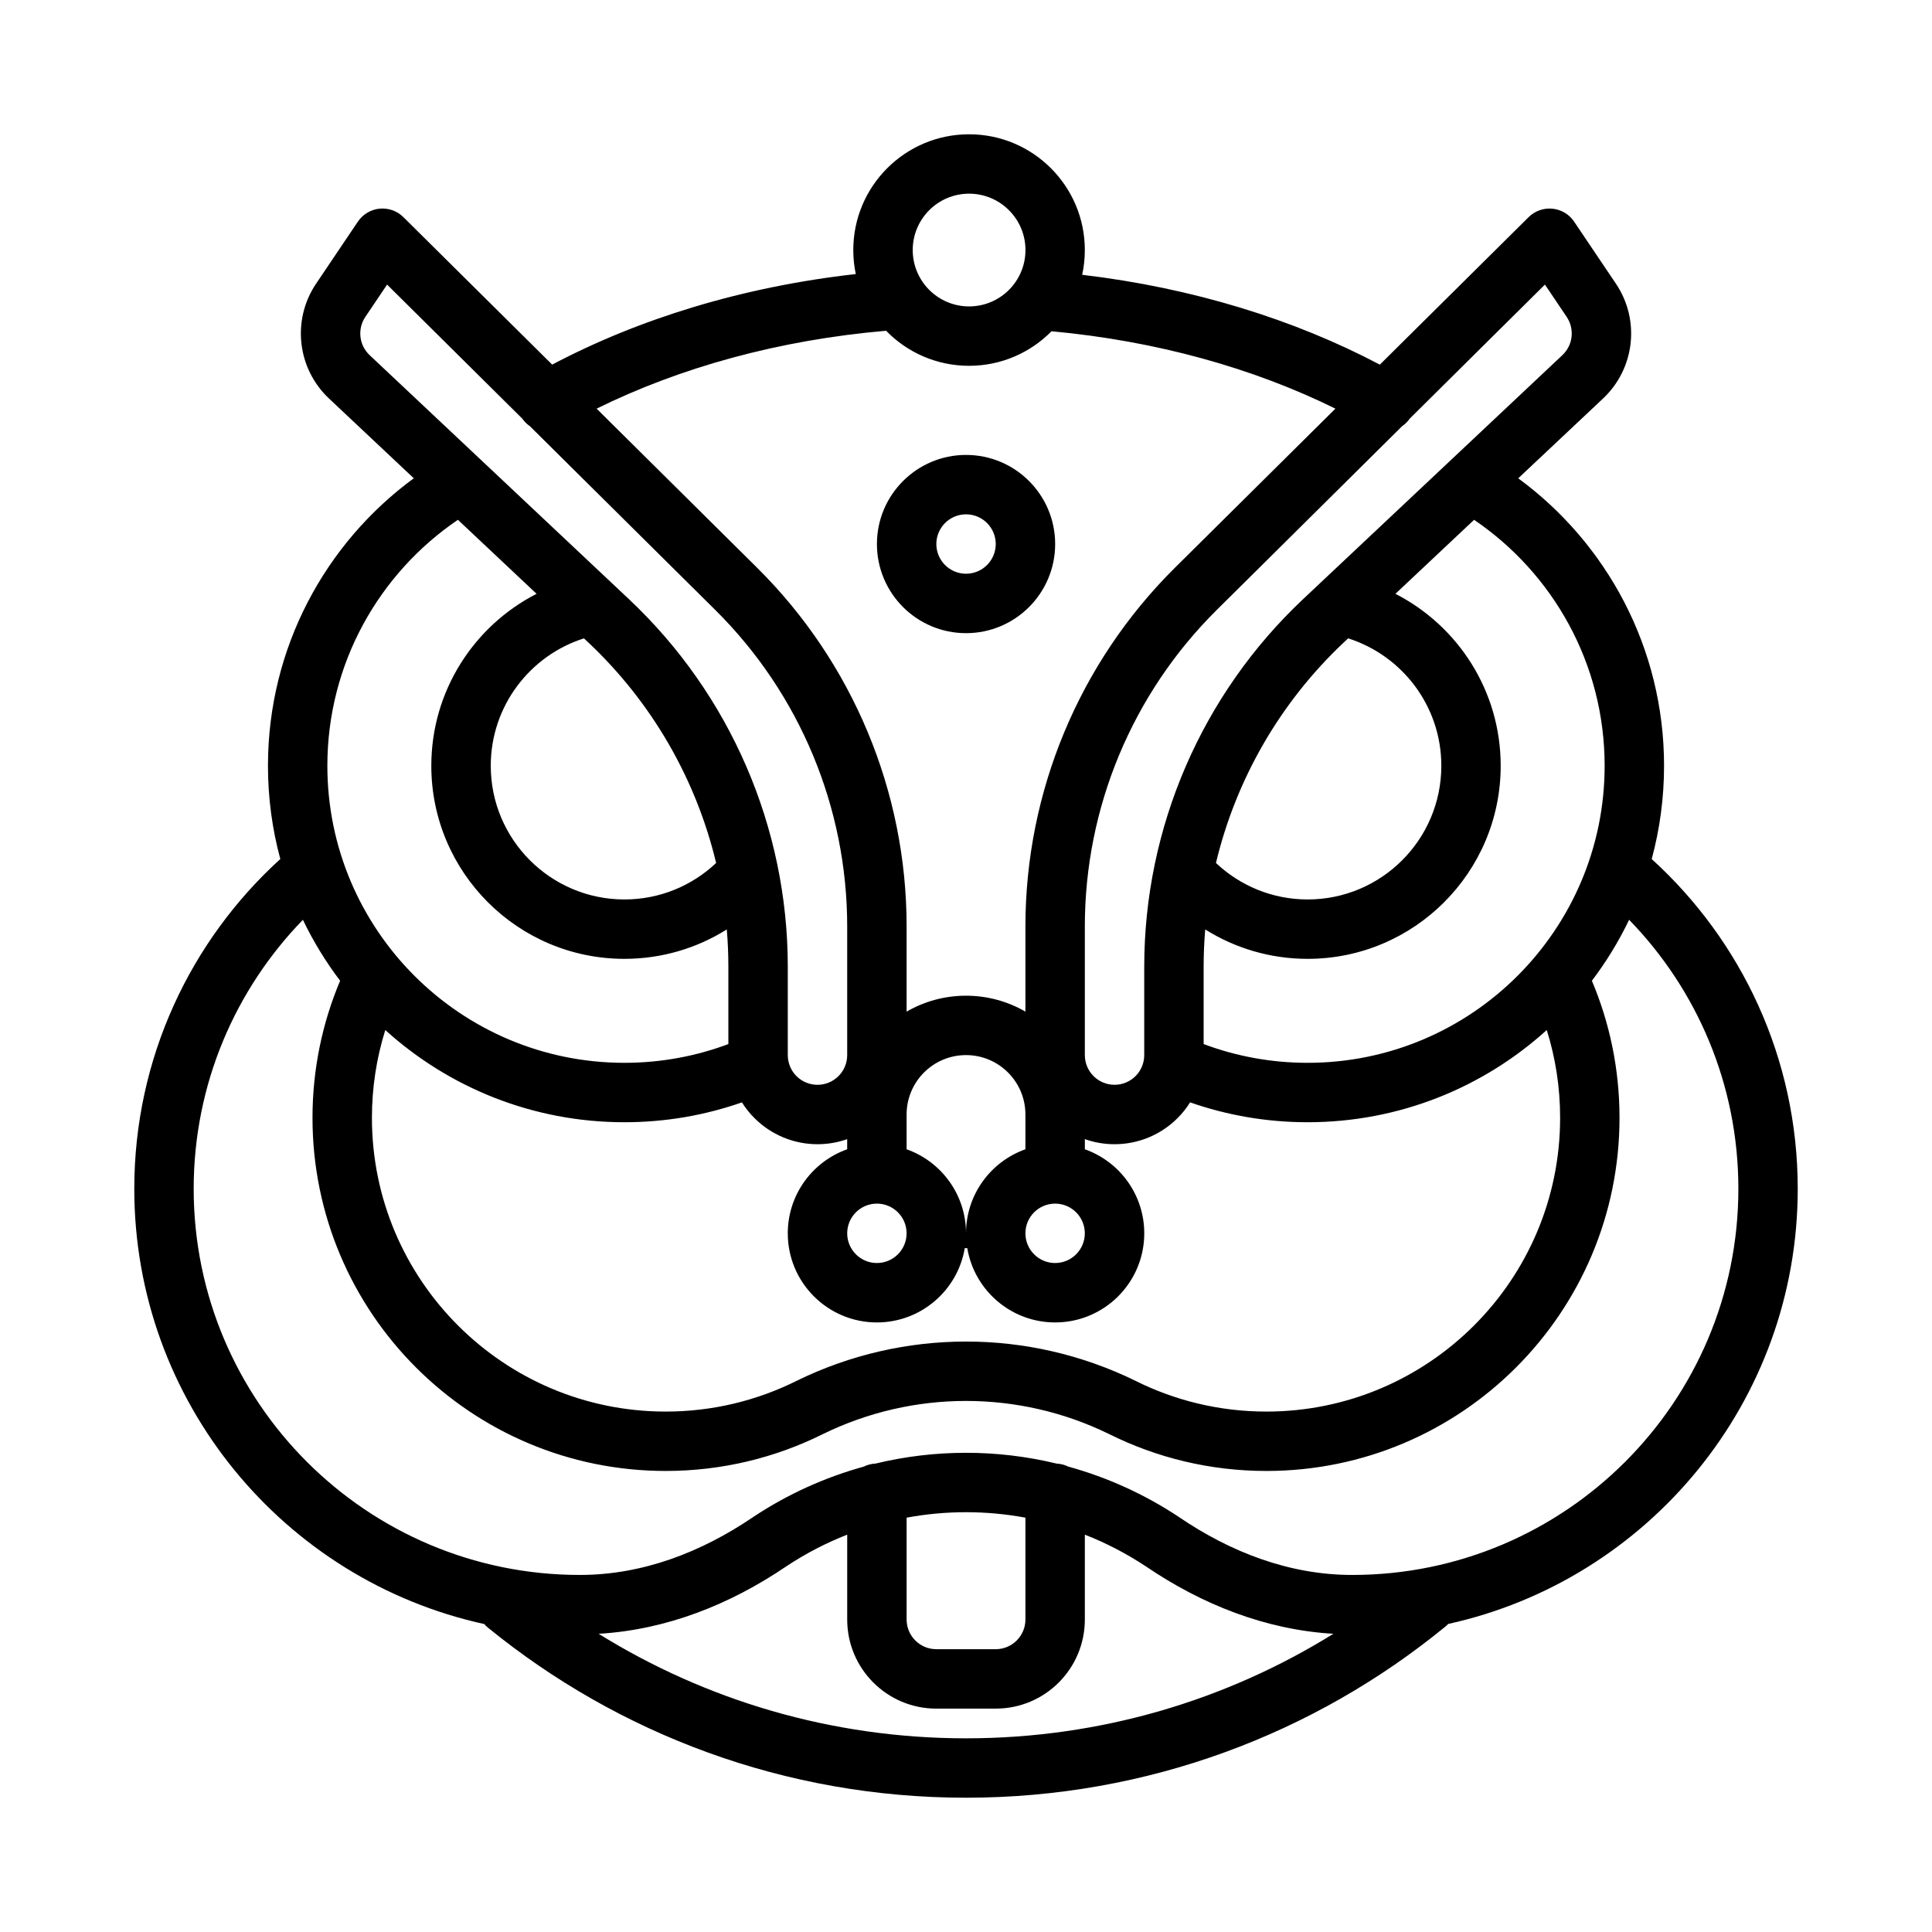 <?xml version="1.0" encoding="UTF-8"?>
<!-- Uploaded to: SVG Repo, www.svgrepo.com, Generator: SVG Repo Mixer Tools -->
<svg fill="#000000" width="800px" height="800px" version="1.1" viewBox="144 144 512 512" xmlns="http://www.w3.org/2000/svg">
 <path d="m370.79 216.63c-0.434-2.055-0.66-4.18-0.66-6.367 0-16.934 13.746-30.676 30.684-30.676 16.934 0 30.676 13.746 30.676 30.676 0 2.25-0.242 4.441-0.699 6.559 29.348 3.481 56.262 11.863 78.879 23.812l39.43-39.086c1.66-1.652 3.984-2.473 6.312-2.242 2.34 0.227 4.449 1.488 5.754 3.441l11.082 16.453c6.453 9.598 5.016 22.457-3.41 30.395l-22.492 21.16c23.426 17.191 38.645 44.934 38.645 76.191 0 8.551-1.141 16.84-3.273 24.711 23.773 21.609 38.699 52.766 38.699 87.387 0 56.434-39.684 103.68-92.637 115.32-0.242 0.262-0.496 0.504-0.781 0.73-34.605 28.316-78.832 45.32-127 45.32-48.02 0-92.125-16.902-126.68-45.066-0.363-0.293-0.691-0.613-0.992-0.961-53.02-11.609-92.742-58.875-92.742-115.35 0-34.621 14.926-65.777 38.699-87.387-2.133-7.871-3.273-16.16-3.273-24.711 0-31.262 15.215-59 38.645-76.191l-22.492-21.16c-8.422-7.934-9.863-20.797-3.41-30.395l11.082-16.453c1.309-1.953 3.418-3.211 5.754-3.441 2.332-0.227 4.652 0.59 6.312 2.242l39.43 39.086c23.027-12.164 50.492-20.633 80.453-24zm60.703 334.07v22.484c0 13.043-10.57 23.617-23.617 23.617h-15.742c-13.043 0-23.617-10.57-23.617-23.617v-22.484c-5.582 2.188-10.988 4.984-16.121 8.383-15.02 10.203-31.898 16.84-49.75 17.887 28.293 17.562 61.652 27.703 97.359 27.703 35.715 0 69.078-10.141 97.359-27.703-17.855-1.047-34.73-7.684-49.742-17.895-5.141-3.394-10.547-6.188-16.129-8.375zm-15.742-4.504c-10.406-1.93-21.09-1.93-31.488 0v26.984c0 4.344 3.527 7.871 7.871 7.871h15.742c4.344 0 7.871-3.527 7.871-7.871v-26.984zm159.98-158.44c-2.746 5.723-6.062 11.141-9.863 16.152 4.715 11.172 7.32 23.441 7.32 36.32 0 51.656-41.934 93.59-93.59 93.59-14.98 0-29.133-3.527-41.699-9.793-23.914-11.684-51.875-11.684-75.793 0.008-12.562 6.258-26.727 9.785-41.699 9.785-51.656 0-93.59-41.934-93.59-93.59 0-12.879 2.606-25.152 7.32-36.32-3.801-5.016-7.117-10.43-9.863-16.152-17.91 18.438-28.945 43.578-28.945 71.281 0 56.48 45.855 102.34 102.34 102.34 16.555 0 32.141-5.977 45.926-15.344 0.023-0.023 0.047-0.039 0.078-0.055 9.141-6.055 19.004-10.484 29.223-13.305 0.953-0.473 2.008-0.762 3.133-0.812 15.75-3.809 32.211-3.809 47.965 0 1.117 0.055 2.172 0.34 3.117 0.805 10.219 2.816 20.09 7.25 29.238 13.305 0.023 0.023 0.047 0.039 0.078 0.055 13.777 9.375 29.363 15.352 45.918 15.352 56.48 0 102.34-45.855 102.34-102.34 0-27.703-11.035-52.852-28.945-71.281zm-176.06 87.023c-1.875 11.164-11.594 19.68-23.285 19.68-13.035 0-23.617-10.578-23.617-23.617 0-10.273 6.574-19.027 15.742-22.27v-2.691c-2.465 0.875-5.109 1.348-7.871 1.348-6.266 0-12.273-2.488-16.695-6.918-1.273-1.266-2.387-2.668-3.32-4.172-9.754 3.41-20.238 5.266-31.148 5.266-24.371 0-46.602-9.25-63.371-24.434-2.305 7.344-3.543 15.16-3.543 23.262 0 42.965 34.883 77.848 77.848 77.848 12.469 0 24.262-2.938 34.723-8.156 0.016-0.008 0.039-0.023 0.055-0.031 28.277-13.824 61.355-13.824 89.633-0.008 0.023 0.016 0.039 0.023 0.062 0.031 10.453 5.227 22.246 8.164 34.715 8.164 42.965 0 77.848-34.883 77.848-77.848 0-8.102-1.234-15.918-3.543-23.262-16.766 15.184-38.996 24.434-63.371 24.434-10.91 0-21.395-1.859-31.148-5.266-0.938 1.504-2.047 2.906-3.32 4.172-4.426 4.434-10.43 6.918-16.695 6.918 0.039 0 0 0 0 0-2.762 0-5.406-0.473-7.871-1.348v2.691c9.172 3.242 15.742 11.996 15.742 22.27 0 13.035-10.578 23.617-23.617 23.617-11.691 0-21.41-8.516-23.285-19.68zm23.945-11.809c4.344 0 7.871 3.527 7.871 7.871s-3.527 7.871-7.871 7.871-7.871-3.527-7.871-7.871 3.527-7.871 7.871-7.871zm-47.23 0c4.344 0 7.871 3.527 7.871 7.871s-3.527 7.871-7.871 7.871-7.871-3.527-7.871-7.871 3.527-7.871 7.871-7.871zm23.617 7.871c0-10.273 6.574-19.027 15.742-22.27v-9.219c0-8.691-7.055-15.742-15.742-15.742-8.691 0-15.742 7.055-15.742 15.742v9.219c9.172 3.242 15.742 11.996 15.742 22.27zm39.359-39.359c2.086 0 4.094-0.828 5.566-2.305 1.48-1.473 2.305-3.481 2.305-5.566v-23.395c0-36.902 15.242-72.18 42.125-97.465 24.395-22.953 53.766-50.594 68.691-64.637 2.809-2.644 3.289-6.934 1.141-10.133l-5.769-8.566-35.809 35.504c-0.559 0.805-1.25 1.48-2.023 2.008l-49.152 48.727c-22.363 22.168-34.945 52.355-34.945 83.852v34.102c0 4.344 3.527 7.871 7.871 7.871h0.008-0.008zm-156.97-176.56-35.809-35.504-5.769 8.566c-2.148 3.195-1.668 7.484 1.141 10.133 14.926 14.043 44.297 41.684 68.691 64.637 26.883 25.285 42.125 60.559 42.125 97.465v23.395c0 2.086 0.828 4.094 2.305 5.566 1.473 1.48 3.481 2.305 5.566 2.305 4.344 0 7.871-3.527 7.871-7.871v-34.102c0-31.496-12.578-61.684-34.945-83.852l-49.152-48.727c-0.77-0.527-1.465-1.203-2.023-2.008zm252.26 26.828-20.852 19.617c16.555 8.477 27.898 25.711 27.898 45.57 0 28.238-22.93 51.168-51.168 51.168-9.965 0-19.27-2.859-27.137-7.793-0.277 3.281-0.418 6.582-0.418 9.902v20.477c8.582 3.211 17.863 4.969 27.551 4.969 43.445 0 78.719-35.273 78.719-78.719 0-27.102-13.73-51.02-34.598-65.188zm-269.3 0c-20.867 14.168-34.598 38.086-34.598 65.188 0 43.445 35.273 78.719 78.719 78.719 9.691 0 18.973-1.754 27.551-4.969v-20.477c0-3.32-0.141-6.621-0.418-9.902-7.863 4.938-17.168 7.793-27.137 7.793-28.238 0-51.168-22.93-51.168-51.168 0-19.859 11.344-37.094 27.898-45.57l-20.852-19.617zm113.48-50.098c-28.41 2.441-54.609 9.73-76.723 20.641l42.547 42.18c25.348 25.137 39.605 59.348 39.605 95.039v22.578c4.637-2.684 10.012-4.219 15.742-4.219s11.109 1.535 15.742 4.219v-22.578c0-35.691 14.258-69.902 39.605-95.039l42.547-42.18c-21.727-10.723-47.398-17.941-75.234-20.508-5.566 5.652-13.305 9.156-21.852 9.156-8.621 0-16.414-3.559-21.988-9.289zm-80.082 81.516c-14.312 4.551-24.695 17.957-24.695 33.77 0 19.547 15.871 35.426 35.426 35.426 9.406 0 17.957-3.676 24.301-9.668-5.312-22.191-17.004-42.57-33.914-58.48zm202.52 0-1.117 1.047c-16.91 15.91-28.598 36.289-33.914 58.48 6.344 5.992 14.895 9.668 24.301 9.668 19.555 0 35.426-15.879 35.426-35.426 0-15.816-10.383-29.223-24.695-33.77zm-101.26-48.609c-13.035 0-23.617 10.578-23.617 23.617 0 13.035 10.578 23.617 23.617 23.617 13.035 0 23.617-10.578 23.617-23.617 0-13.035-10.578-23.617-23.617-23.617zm0 15.742c4.344 0 7.871 3.527 7.871 7.871s-3.527 7.871-7.871 7.871-7.871-3.527-7.871-7.871 3.527-7.871 7.871-7.871zm0.812-84.977c8.242 0 14.934 6.691 14.934 14.934 0 8.25-6.691 14.941-14.934 14.941-8.25 0-14.941-6.691-14.941-14.941 0-8.242 6.691-14.934 14.941-14.934z" fill-rule="evenodd"/>
</svg>